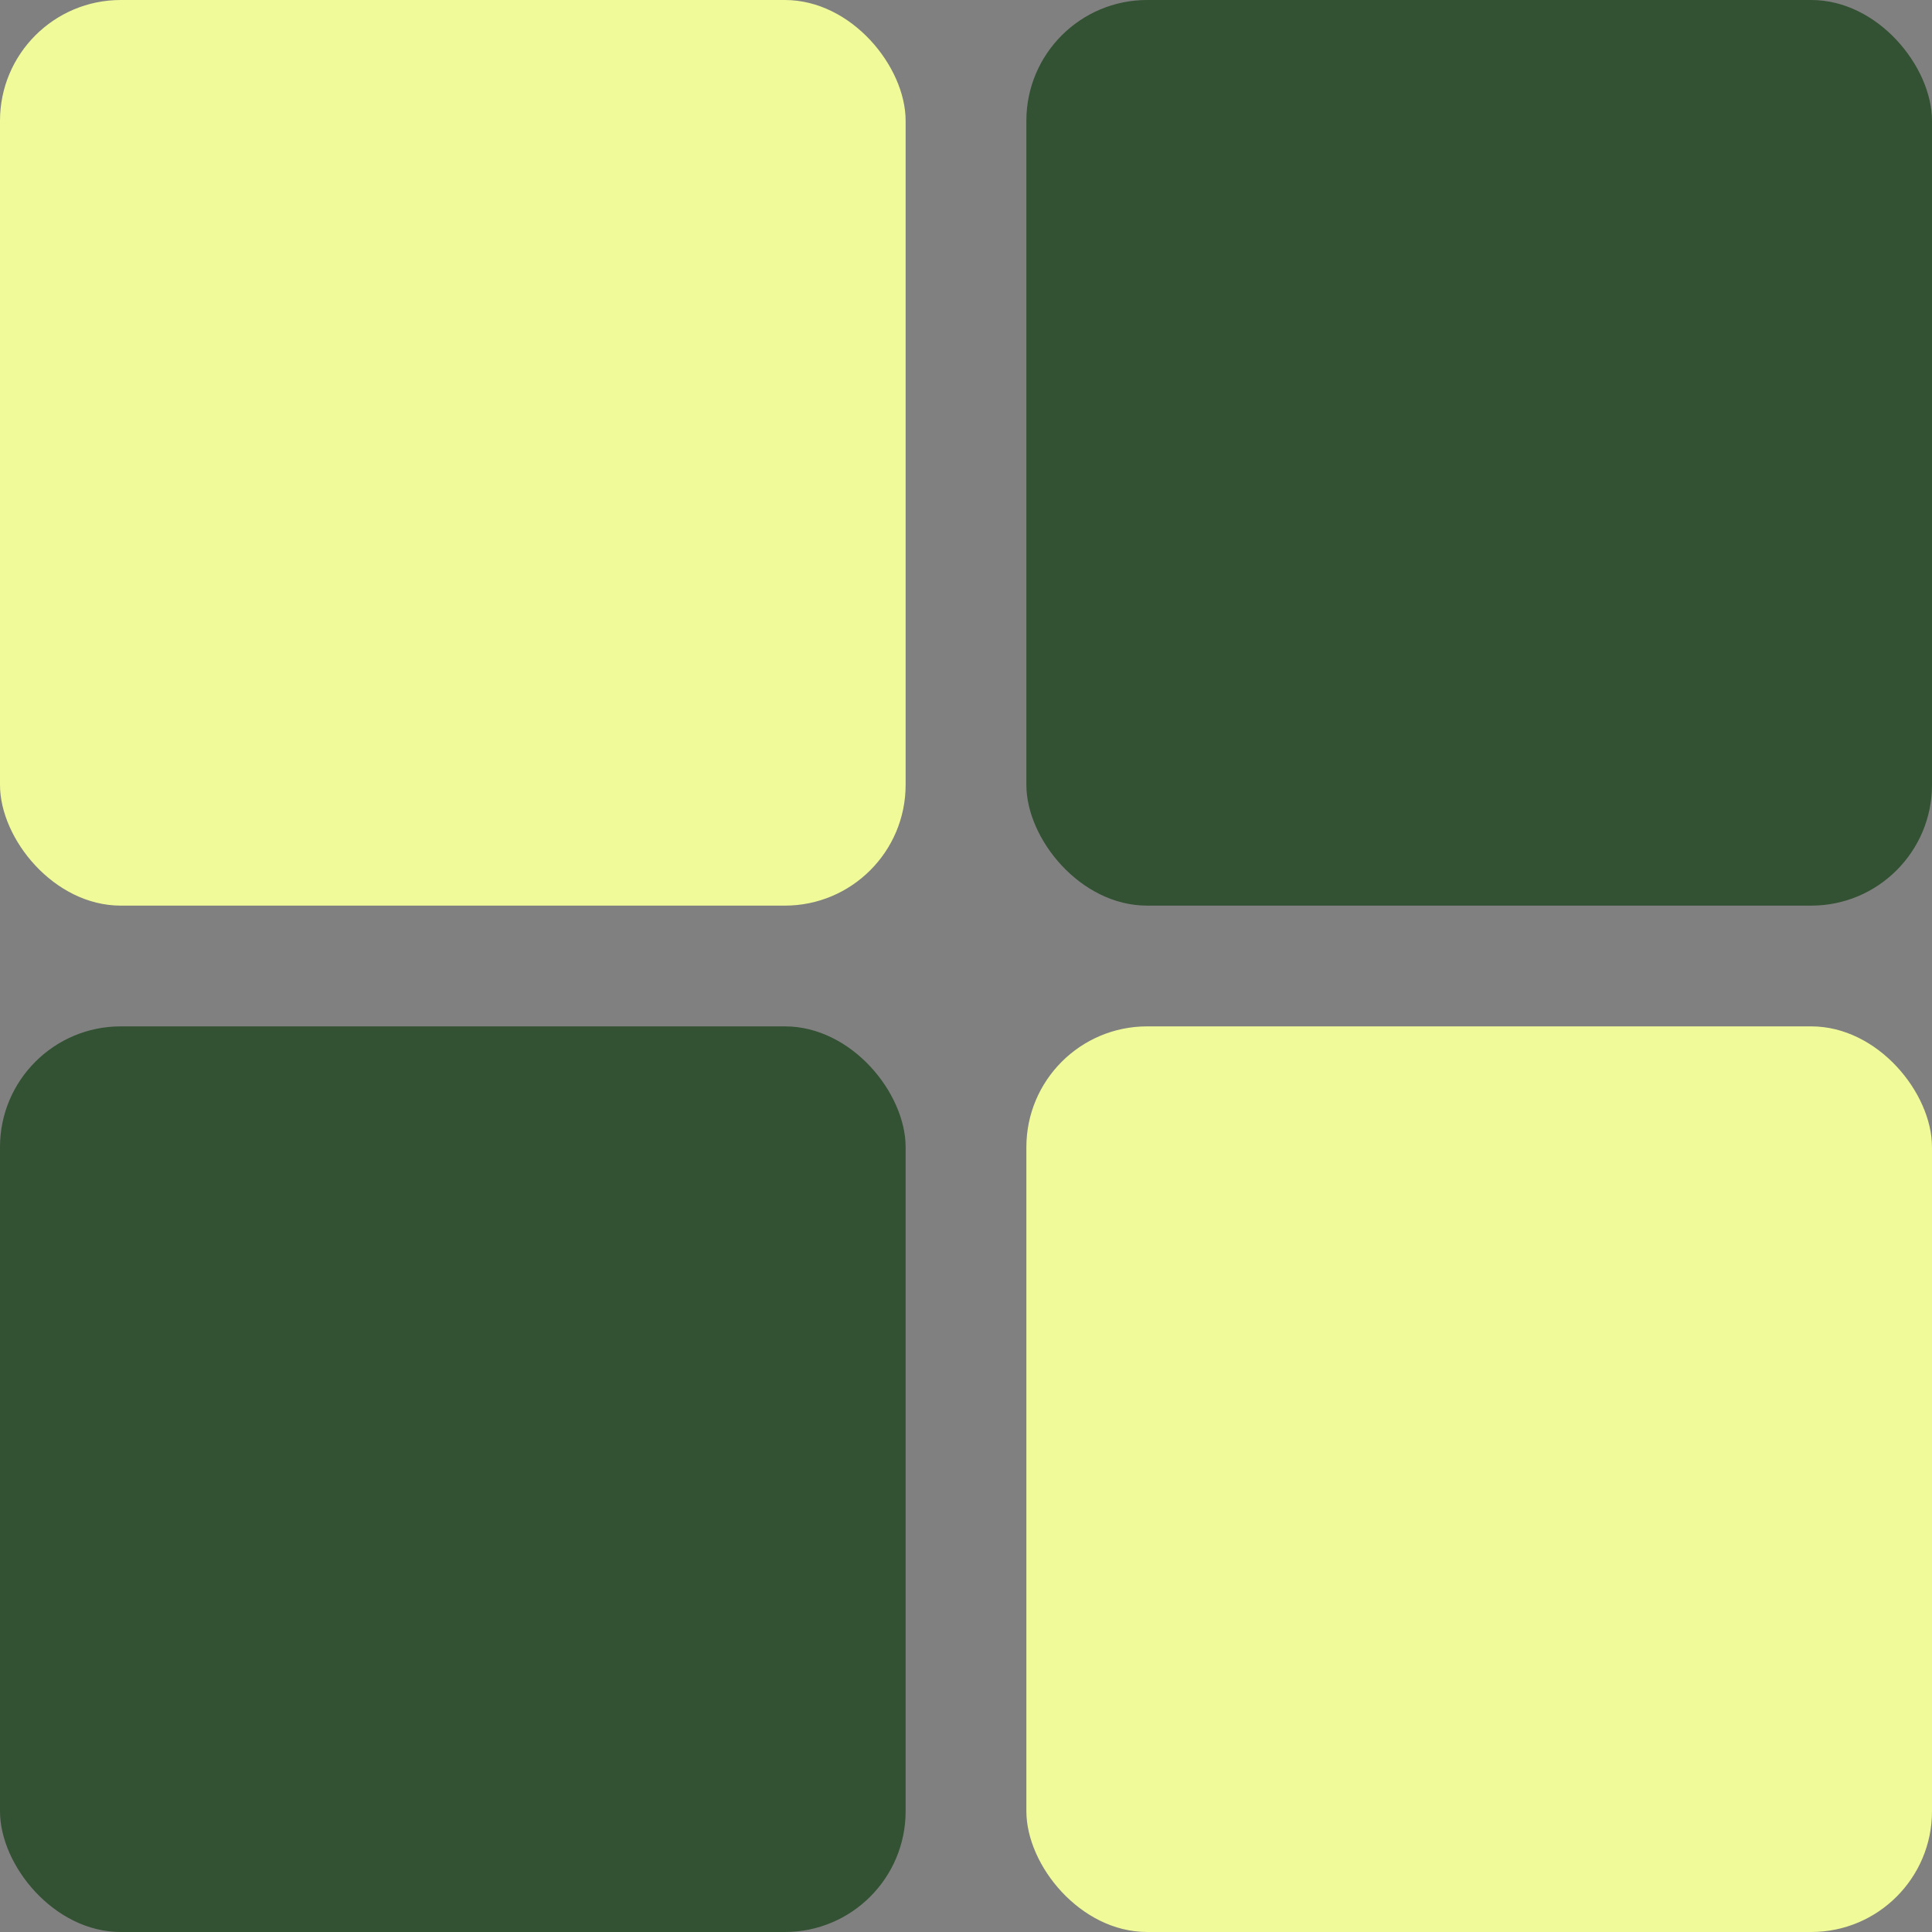 <svg width="32" height="32" viewBox="0 0 32 32" fill="none" xmlns="http://www.w3.org/2000/svg">
<rect x="0" y="0" width="32" height="32" fill="#808080" stroke="none"/>
<g clip-path="url(#clip0_81_200)">
<rect width="15" height="15" rx="2" fill="#F0FA99"/>
<rect y="17" width="15" height="15" rx="2" fill="#335133"/>
<rect x="17" y="17" width="15" height="15" rx="2" fill="#F0FA99"/>
<rect x="17" width="15" height="15" rx="2" fill="#335133"/>
</g>
<defs>
<clipPath id="clip0_81_200">
<rect width="32" height="32" fill="white"/>
</clipPath>
</defs>
</svg>
